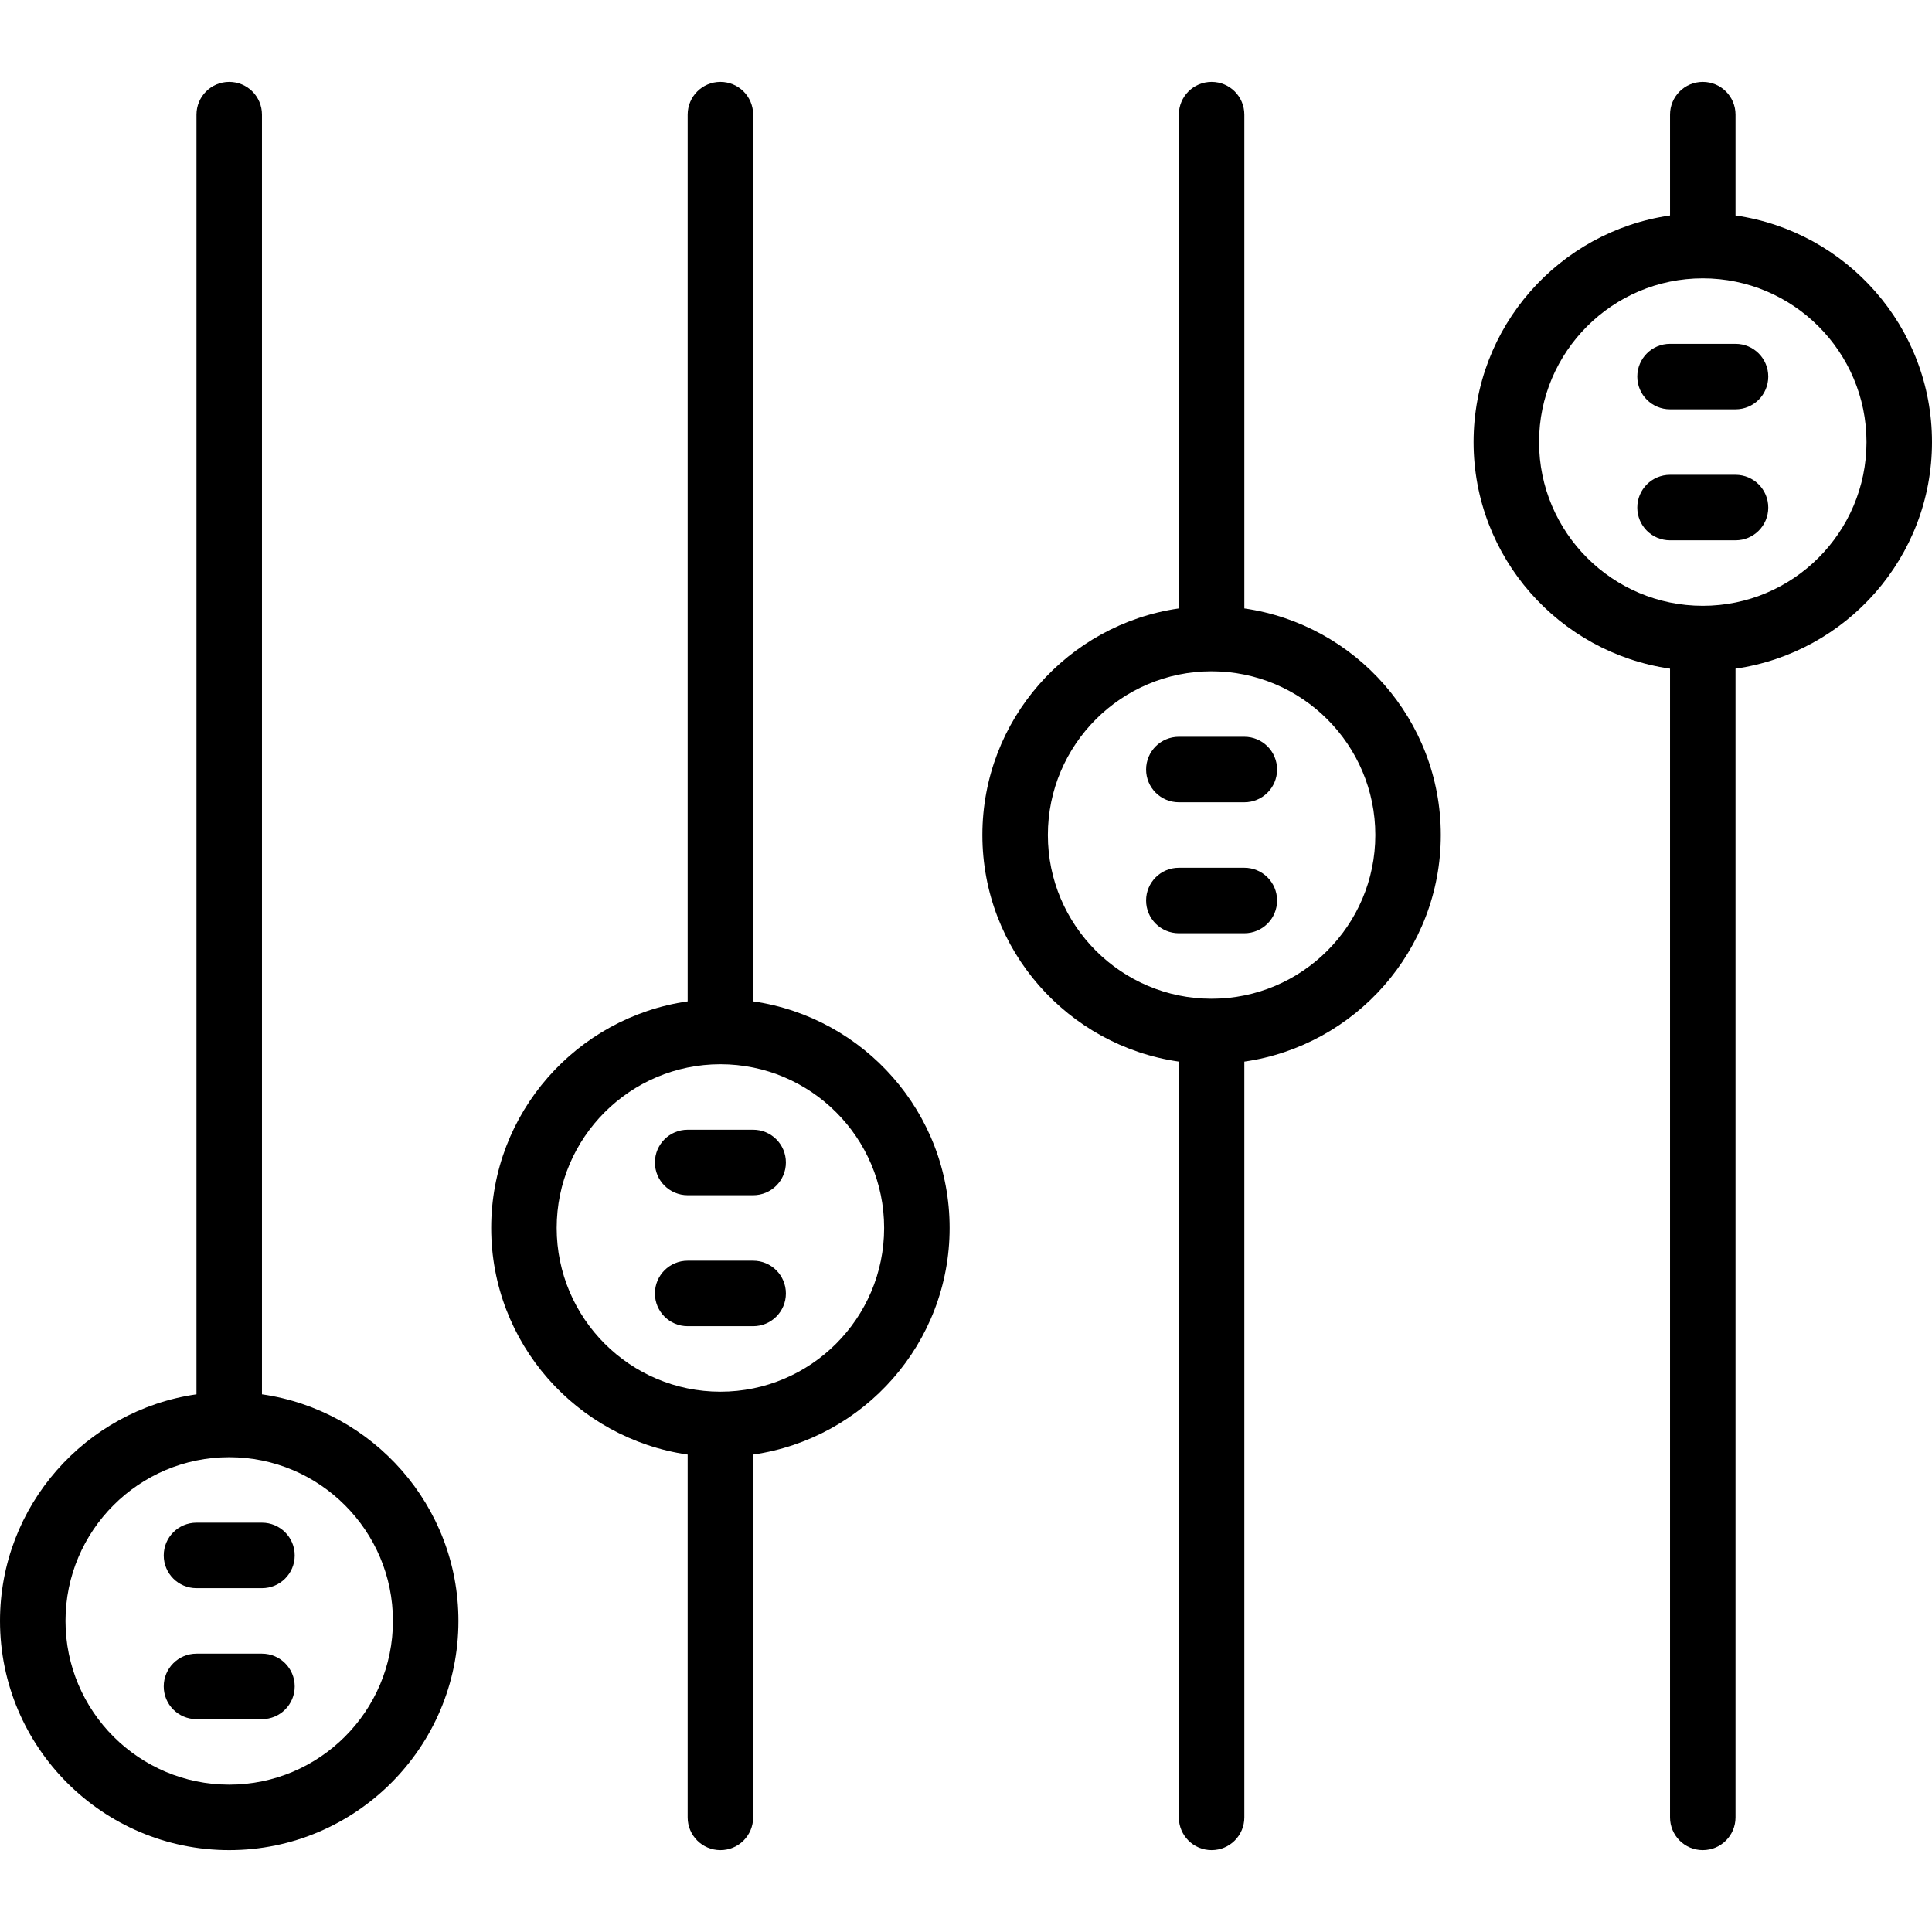 <?xml version="1.0" encoding="iso-8859-1"?>
<!-- Generator: Adobe Illustrator 19.0.0, SVG Export Plug-In . SVG Version: 6.00 Build 0)  -->
<svg version="1.1" id="Capa_1" xmlns="http://www.w3.org/2000/svg" xmlns:xlink="http://www.w3.org/1999/xlink" x="0px" y="0px"
	 viewBox="0 0 59 59" style="enable-background:new 0 0 59 59;" xml:space="preserve">
<g>
	<path d="M8,42.58V3.5c0-0.553-0.447-1-1-1s-1,0.447-1,1v39.08c-3.386,0.488-6,3.401-6,6.92c0,3.859,3.141,7,7,7s7-3.141,7-7
		C14,45.981,11.386,43.068,8,42.58z M7,54.5c-2.757,0-5-2.243-5-5s2.243-5,5-5s5,2.243,5,5S9.757,54.5,7,54.5z"/>
	<path d="M23,30.58V3.5c0-0.553-0.447-1-1-1s-1,0.447-1,1v27.08c-3.386,0.488-6,3.401-6,6.92s2.614,6.432,6,6.92V55.5
		c0,0.553,0.447,1,1,1s1-0.447,1-1V44.42c3.386-0.488,6-3.401,6-6.92S26.386,31.068,23,30.58z M22,42.5c-2.757,0-5-2.243-5-5
		s2.243-5,5-5s5,2.243,5,5S24.757,42.5,22,42.5z"/>
	<path d="M38,18.58V3.5c0-0.553-0.447-1-1-1s-1,0.447-1,1v15.08c-3.386,0.488-6,3.401-6,6.92s2.614,6.432,6,6.92V55.5
		c0,0.553,0.447,1,1,1s1-0.447,1-1V32.42c3.386-0.488,6-3.401,6-6.92S41.386,19.068,38,18.58z M37,30.5c-2.757,0-5-2.243-5-5
		s2.243-5,5-5s5,2.243,5,5S39.757,30.5,37,30.5z"/>
	<path d="M59,13.5c0-3.519-2.614-6.432-6-6.92V3.5c0-0.553-0.447-1-1-1s-1,0.447-1,1v3.08c-3.386,0.488-6,3.401-6,6.92
		s2.614,6.432,6,6.92V55.5c0,0.553,0.447,1,1,1s1-0.447,1-1V20.42C56.386,19.932,59,17.019,59,13.5z M52,18.5c-2.757,0-5-2.243-5-5
		s2.243-5,5-5s5,2.243,5,5S54.757,18.5,52,18.5z"/>
	<path d="M53,10.5h-2c-0.553,0-1,0.447-1,1s0.447,1,1,1h2c0.553,0,1-0.447,1-1S53.553,10.5,53,10.5z"/>
	<path d="M38,22.5h-2c-0.553,0-1,0.447-1,1s0.447,1,1,1h2c0.553,0,1-0.447,1-1S38.553,22.5,38,22.5z"/>
	<path d="M38,26.5h-2c-0.553,0-1,0.447-1,1s0.447,1,1,1h2c0.553,0,1-0.447,1-1S38.553,26.5,38,26.5z"/>
	<path d="M23,34.5h-2c-0.553,0-1,0.447-1,1s0.447,1,1,1h2c0.553,0,1-0.447,1-1S23.553,34.5,23,34.5z"/>
	<path d="M23,38.5h-2c-0.553,0-1,0.447-1,1s0.447,1,1,1h2c0.553,0,1-0.447,1-1S23.553,38.5,23,38.5z"/>
	<path d="M8,46.5H6c-0.553,0-1,0.447-1,1s0.447,1,1,1h2c0.553,0,1-0.447,1-1S8.553,46.5,8,46.5z"/>
	<path d="M8,50.5H6c-0.553,0-1,0.447-1,1s0.447,1,1,1h2c0.553,0,1-0.447,1-1S8.553,50.5,8,50.5z"/>
	<path d="M53,14.5h-2c-0.553,0-1,0.447-1,1s0.447,1,1,1h2c0.553,0,1-0.447,1-1S53.553,14.5,53,14.5z"/>
</g>
<g>
</g>
<g>
</g>
<g>
</g>
<g>
</g>
<g>
</g>
<g>
</g>
<g>
</g>
<g>
</g>
<g>
</g>
<g>
</g>
<g>
</g>
<g>
</g>
<g>
</g>
<g>
</g>
<g>
</g>
</svg>
